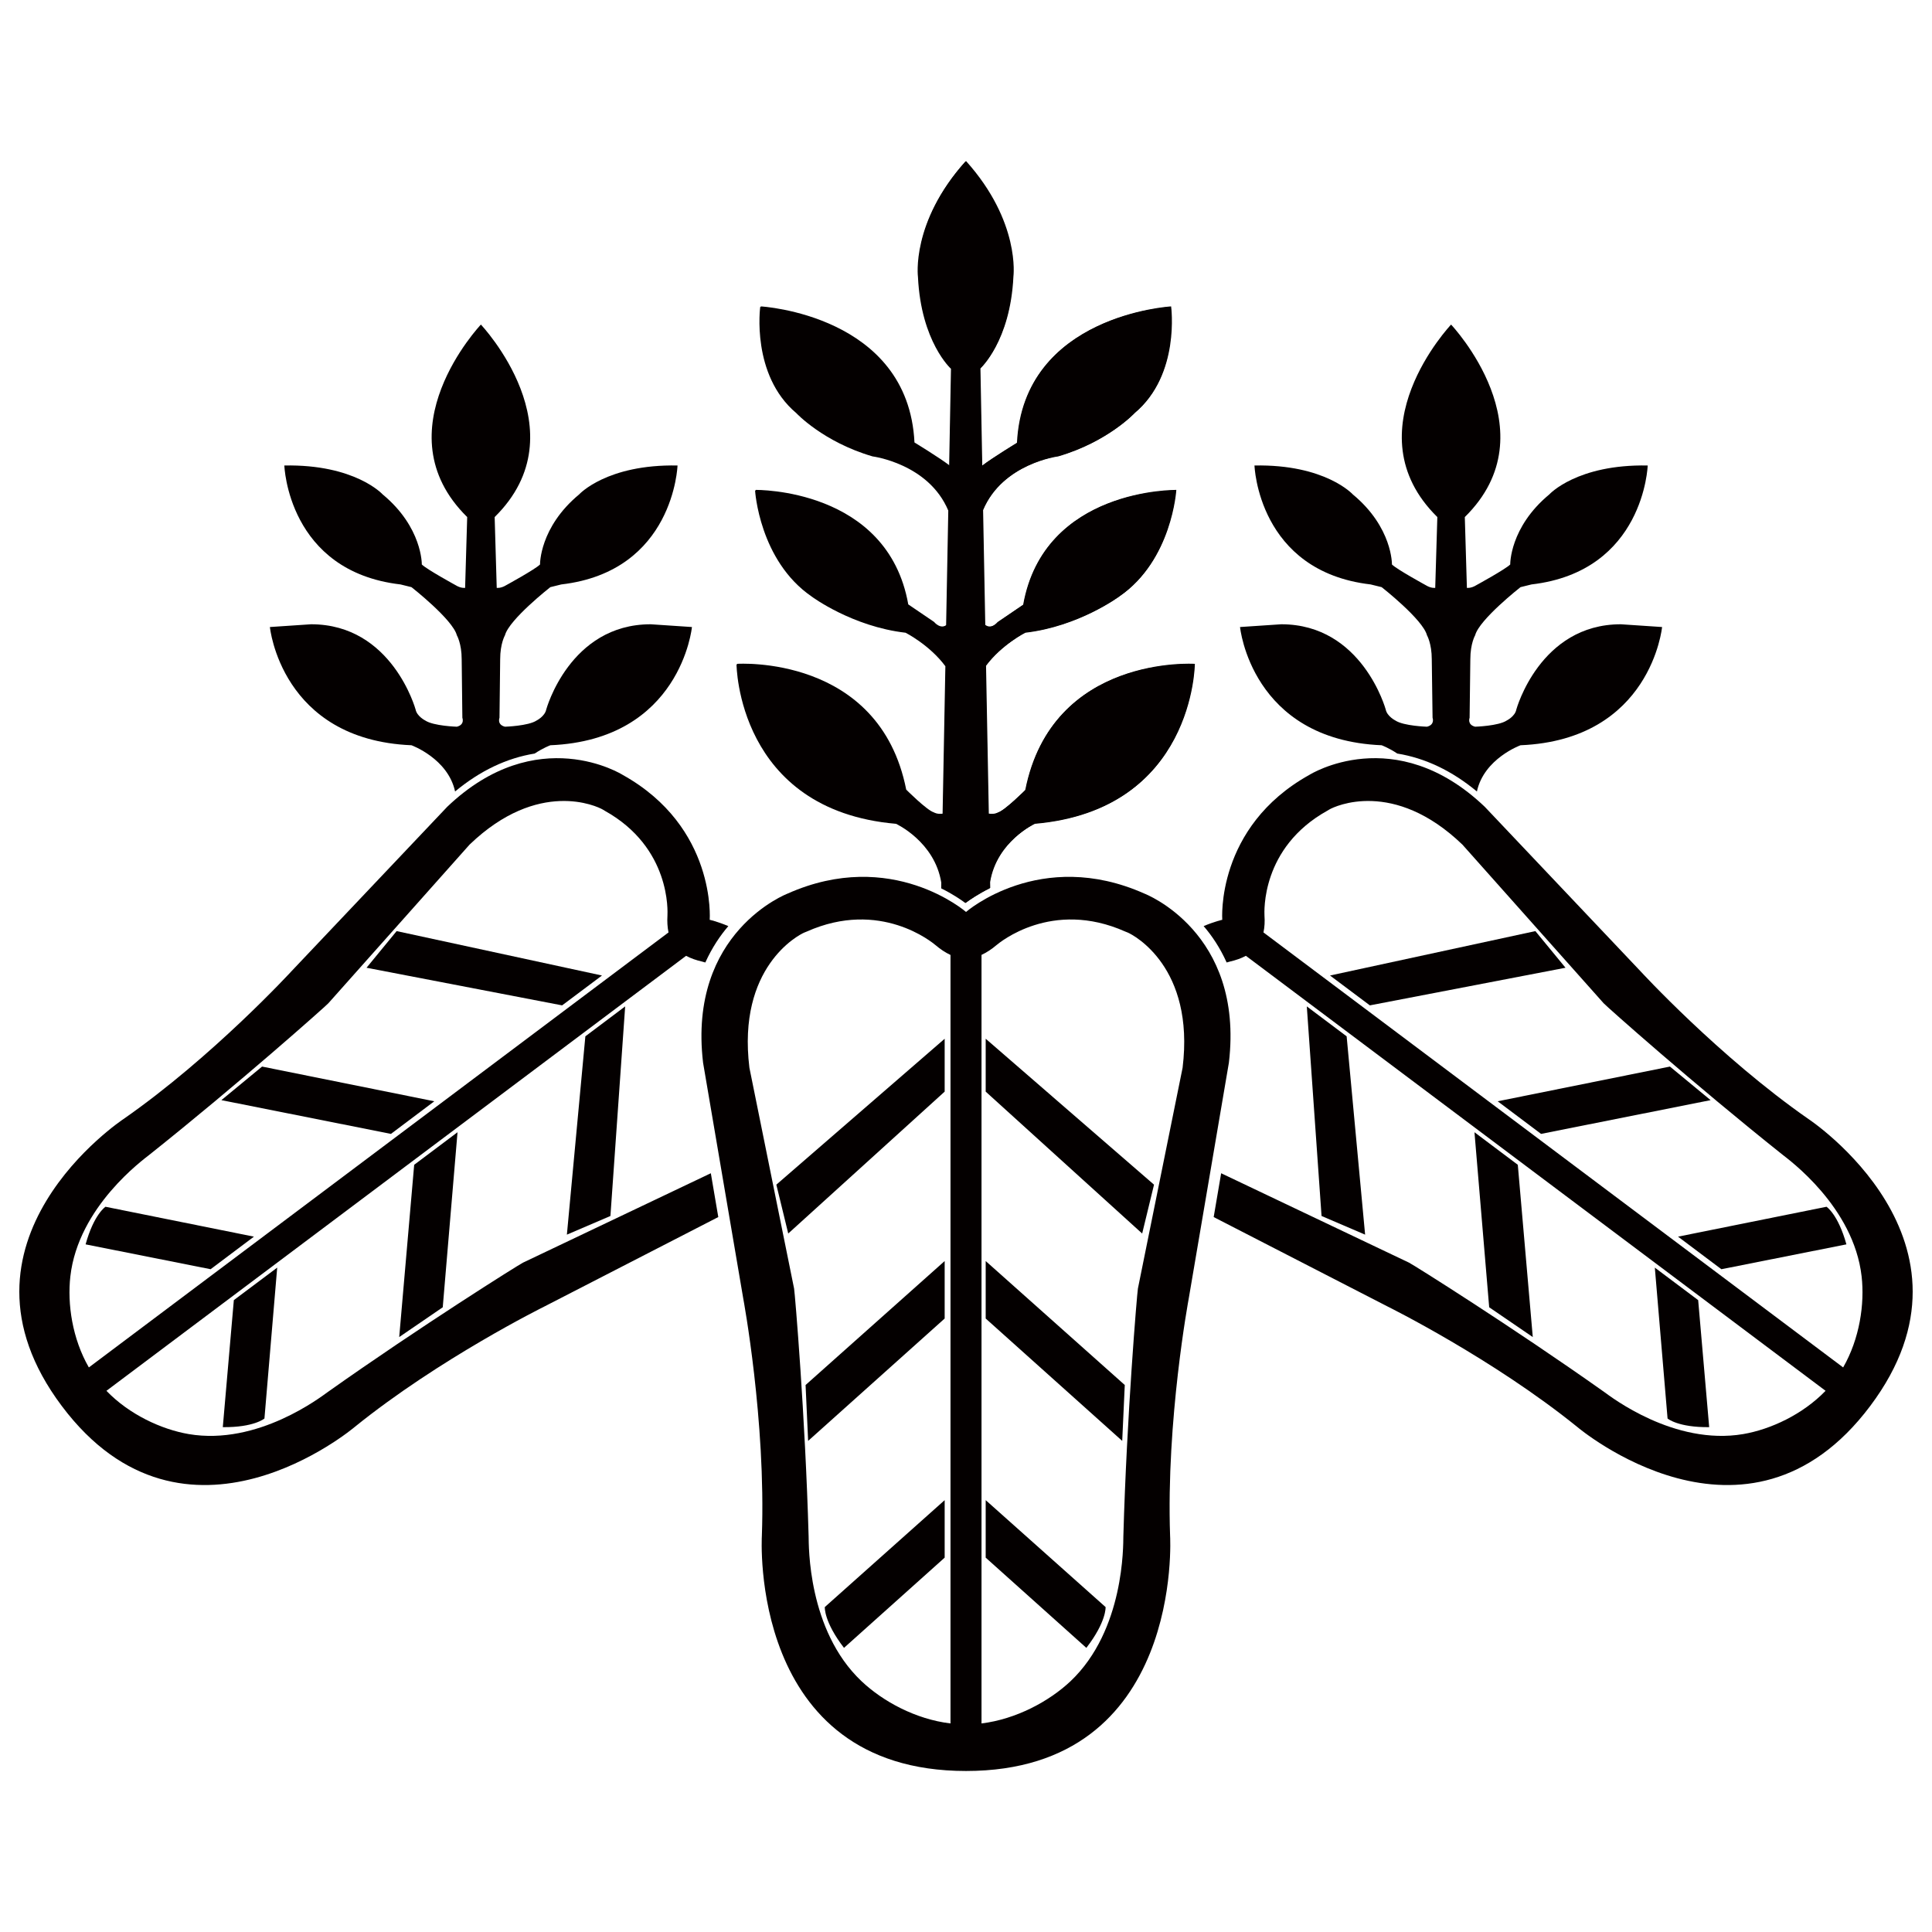 <?xml version="1.0" encoding="utf-8"?>
<!-- Generator: Adobe Illustrator 16.0.4, SVG Export Plug-In . SVG Version: 6.00 Build 0)  -->
<!DOCTYPE svg PUBLIC "-//W3C//DTD SVG 1.1//EN" "http://www.w3.org/Graphics/SVG/1.1/DTD/svg11.dtd">
<svg version="1.1" id="レイヤー_1" xmlns="http://www.w3.org/2000/svg" xmlns:xlink="http://www.w3.org/1999/xlink" x="0px"
	 y="0px" width="500px" height="500px" viewBox="0 0 500 500" enable-background="new 0 0 500 500" xml:space="preserve">
<g>
	<g>
		<path fill="#040000" d="M256.273,229.777l-0.029-1.478c1.701-10.617,11.724-15.237,11.724-15.237
			c41.091-3.556,41.262-41.261,41.262-41.261s-36.817-2.494-43.756,32.551c0,0-5.337,5.339-7.115,5.87c0,0-0.879,0.595-2.453,0.341
			l-0.72-38.283c4.061-5.501,10.288-8.664,10.288-8.664c13.883-1.603,24.284-9.34,24.284-9.34
			c13.604-9.345,14.676-27.486,14.676-27.486s-34.163-0.533-39.495,29.625l-6.67,4.532c0,0-1.628,2.033-3.279,0.775l-0.564-29.707
			c5.12-12.188,19.587-14.033,19.587-14.033c12.823-3.731,19.741-11.207,19.741-11.207c11.756-9.867,9.331-27.479,9.331-27.479
			s-38.146,2.139-39.741,35.214c0,0-6.357,3.856-9.13,5.984l-0.477-25.186c0,0,7.738-6.941,8.536-23.749
			c0,0,1.876-14.143-12.269-29.891c-14.142,15.748-12.273,29.891-12.273,29.891c0.797,16.808,8.534,23.749,8.534,23.749
			l-0.475,25.186c-2.774-2.128-9.125-5.984-9.125-5.984c-1.607-33.075-39.764-35.214-39.764-35.214s-2.397,17.611,9.346,27.479
			c0,0,6.931,7.476,19.74,11.207c0,0,14.479,1.845,19.589,14.033l-0.561,29.707c-1.654,1.258-3.286-0.775-3.286-0.775l-6.671-4.532
			c-5.334-30.158-39.484-29.625-39.484-29.625s1.065,18.142,14.671,27.486c0,0,10.411,7.737,24.283,9.34
			c0,0,6.234,3.163,10.296,8.664l-0.728,38.283c-1.562,0.254-2.451-0.341-2.451-0.341c-1.779-0.531-7.117-5.87-7.117-5.87
			c-6.941-35.045-43.762-32.551-43.762-32.551s0.184,37.705,41.272,41.261c0,0,10.022,4.62,11.721,15.237l-0.024,1.478
			c2.912,1.446,5.042,2.888,6.269,3.794C251.226,232.665,253.359,231.224,256.273,229.777z"/>
	</g>
	<g>
		<g>
			<path fill="#040000" d="M256.109,229.906l-0.021-1.472c1.701-10.623,11.711-15.233,11.711-15.233
				c41.107-3.556,41.274-41.267,41.274-41.267s-36.812-2.498-43.748,32.556c0,0-5.336,5.332-7.123,5.867
				c0,0-0.892,0.591-2.449,0.346l-0.72-38.288c4.057-5.499,10.292-8.664,10.292-8.664c13.874-1.606,24.276-9.346,24.276-9.346
				c13.604-9.337,14.676-27.476,14.676-27.476s-34.151-0.536-39.491,29.616l-6.665,4.533c0,0-1.645,2.036-3.292,0.774l-0.556-29.709
				c5.11-12.185,19.577-14.025,19.577-14.025c12.807-3.737,19.755-11.205,19.755-11.205c11.743-9.875,9.343-27.486,9.343-27.486
				s-38.162,2.137-39.766,35.223c0,0-6.358,3.852-9.12,5.981l-0.479-25.188c0,0,7.738-6.946,8.536-23.752
				c0,0,1.863-14.143-12.279-29.883c-14.14,15.74-12.273,29.883-12.273,29.883c0.805,16.806,8.542,23.752,8.542,23.752
				l-0.475,25.188c-2.774-2.13-9.133-5.981-9.133-5.981c-1.599-33.086-39.756-35.223-39.756-35.223s-2.404,17.611,9.337,27.486
				c0,0,6.941,7.468,19.74,11.205c0,0,14.487,1.841,19.594,14.025l-0.564,29.709c-1.648,1.262-3.28-0.774-3.28-0.774l-6.671-4.533
				c-5.332-30.152-39.49-29.616-39.49-29.616s1.066,18.139,14.678,27.476c0,0,10.402,7.739,24.275,9.346
				c0,0,6.229,3.165,10.296,8.664l-0.722,38.288c-1.562,0.245-2.457-0.346-2.457-0.346c-1.779-0.535-7.117-5.867-7.117-5.867
				c-6.931-35.054-43.754-32.556-43.754-32.556s0.184,37.711,41.274,41.267c0,0,10.019,4.61,11.719,15.233l-0.022,1.472
				c2.91,1.448,5.042,2.89,6.258,3.802C251.074,232.796,253.205,231.354,256.109,229.906z"/>
		</g>
		<g>
			<g>
				<polygon fill="#040000" points="244.479,282.512 203.994,319.234 200.917,306.592 244.479,268.826 				"/>
				<polygon fill="#040000" points="244.479,341.233 209.142,372.903 208.483,358.44 244.479,326.357 				"/>
				<path fill="#040000" d="M218.426,426.466l26.053-23.349v-14.88l-31.023,27.67C213.456,415.907,213.186,419.678,218.426,426.466z
					"/>
			</g>
			<g>
				<polygon fill="#040000" points="255.096,282.512 295.593,319.234 298.659,306.592 255.096,268.826 				"/>
				<polygon fill="#040000" points="255.096,341.233 290.429,372.903 291.091,358.44 255.096,326.357 				"/>
				<path fill="#040000" d="M281.146,426.466l-26.051-23.349v-14.88l31.031,27.67C286.127,415.907,286.385,419.678,281.146,426.466z
					"/>
			</g>
			<path fill="#040000" d="M296.161,231.257c-26.951-12.006-46.158,4.755-46.158,4.755s-19.214-16.761-46.163-4.755
				c0,0-25.883,9.872-21.886,43.764l10.41,61.098c0,0,5.87,31.481,4.805,61.376c0,0-3.646,60.836,52.834,60.836
				c56.47,0,52.819-60.836,52.819-60.836c-1.055-29.895,4.812-61.376,4.812-61.376l10.403-61.098
				C322.041,241.129,296.161,231.257,296.161,231.257z M209.272,397.63c-0.867-31.085-3.547-63-3.762-64.149l-11.565-57.159
				c-3.179-25.998,12.623-34.305,14.209-34.978c0.207-0.069,0.407-0.161,0.613-0.245c19.057-8.495,32.608,2.889,33.369,3.517
				c1.169,0.995,2.482,1.893,3.852,2.528v198.883c-9.039-1.087-17.487-5.695-23.033-10.937
				C208.952,421.836,209.332,399.76,209.272,397.63z M306.057,276.321l-11.567,57.159c-0.213,1.149-2.896,33.064-3.767,64.149
				c-0.045,2.13,0.323,24.206-13.665,37.46c-5.549,5.225-14.087,9.833-23.043,10.937v-198.9c1.371-0.634,2.688-1.523,3.846-2.511
				c0.765-0.628,14.323-12.012,33.382-3.517c0.2,0.084,0.396,0.176,0.618,0.245C293.43,242.017,309.229,250.323,306.057,276.321z"/>
		</g>
	</g>
	<g>
		<g>
			<polygon fill="#040000" points="145.476,260.189 94.858,250.452 102.648,240.968 155.789,252.462 			"/>
			<polygon fill="#040000" points="101.178,293.45 57.292,284.716 67.824,276.027 112.398,285.01 			"/>
			<path fill="#040000" d="M22.154,322.041l32.35,6.431l11.214-8.428L27.3,312.308C27.3,312.308,24.306,314.238,22.154,322.041z"/>
		</g>
		<g>
			<polygon fill="#040000" points="151.491,268.2 146.71,319.525 157.978,314.696 161.793,260.455 			"/>
			<polygon fill="#040000" points="107.19,301.448 103.316,346.03 114.583,338.322 118.407,293.021 			"/>
			<path fill="#040000" d="M57.659,369.346l2.858-32.876l11.223-8.411l-3.302,39.051C68.437,367.109,65.749,369.436,57.659,369.346z
				"/>
		</g>
		<g>
			<path fill="#040000" d="M135.352,326.771c-0.998,0.475-26.583,16.516-50.522,33.478c-1.637,1.152-18.077,13.943-35.995,10.889
				c-7.078-1.219-15.389-5.066-21.29-11.195l150.014-112.576c1.263,0.674,2.674,1.157,4.083,1.472
				c0.106,0.03,0.43,0.114,0.896,0.253c1.748-3.878,3.868-6.987,5.953-9.416c-2.889-1.217-4.819-1.63-4.819-1.63
				s1.771-23.986-22.537-37.515c0,0-22.101-13.934-45.396,8.267L75.54,251.241c0,0-20.425,22.242-43.575,38.361
				c0,0-47.946,31.685-15.972,74.272c31.968,42.611,75.8,5.426,75.8,5.426c21.934-17.726,49.002-31.13,49.002-31.13l45.098-23.197
				l-1.93-11.339L135.352,326.771z M18.208,330.324c2.055-18.061,18.947-30.254,20.506-31.514
				c22.966-18.277,45.513-38.347,46.255-39.156l36.562-41.076c17.824-17.114,33.023-9.905,34.427-9.086
				c0.176,0.117,0.358,0.224,0.534,0.323c17.205,9.566,16.278,26.227,16.242,27.163c-0.086,1.438-0.022,2.932,0.274,4.335
				L22.996,353.89C18.707,346.455,17.398,337.464,18.208,330.324z"/>
		</g>
		<g>
			<path fill="#040000" d="M142.427,192.871c33.798-1.419,36.648-30.596,36.648-30.596l-10.679-0.715
				c-20.991,0-27.032,22.062-27.032,22.062c-0.362,1.779-2.491,2.844-2.491,2.844c-2.139,1.424-8.188,1.607-8.188,1.607
				c-2.13-0.536-1.417-2.314-1.417-2.314l0.176-15.129c0-4.089,1.241-6.218,1.241-6.218c1.071-4.093,11.741-12.457,11.741-12.457
				l2.842-0.703c29.179-3.386,30.075-30.782,30.075-30.782c-18.331-0.352-25.448,7.471-25.448,7.471
				c-10.308,8.54-10.135,18.147-10.135,18.147c-1.238,1.249-8.718,5.338-8.718,5.338c-1.422,0.89-2.488,0.714-2.488,0.714
				l-0.536-18.325c22.589-22.236-3.563-49.814-3.563-49.814s-26.145,27.578-3.545,49.814l-0.538,18.325c0,0-1.071,0.176-2.49-0.714
				c0,0-7.466-4.089-8.716-5.338c0,0,0.176-9.607-10.143-18.147c0,0-7.115-7.822-25.434-7.471c0,0,0.89,27.396,30.06,30.782
				l2.842,0.703c0,0,10.678,8.364,11.744,12.457c0,0,1.249,2.129,1.249,6.218l0.176,15.129c0,0,0.711,1.778-1.425,2.314
				c0,0-6.052-0.184-8.182-1.607c0,0-2.137-1.064-2.497-2.844c0,0-6.045-22.062-27.035-22.062l-10.67,0.715
				c0,0,2.85,29.177,36.64,30.596c0,0,9.445,3.431,11.286,11.964c6.501-5.399,13.396-8.648,20.604-9.819
				C140.589,193.543,142.427,192.871,142.427,192.871z"/>
		</g>
	</g>
	<g>
		<g>
			<polygon fill="#040000" points="354.516,260.189 405.153,250.452 397.352,240.968 344.207,252.462 			"/>
			<polygon fill="#040000" points="398.824,293.45 442.703,284.716 432.178,276.027 387.596,285.01 			"/>
			<path fill="#040000" d="M477.849,322.041l-32.356,6.431l-11.217-8.428l38.425-7.736
				C472.7,312.308,475.689,314.238,477.849,322.041z"/>
		</g>
		<g>
			<polygon fill="#040000" points="348.509,268.2 353.289,319.525 342.016,314.696 338.2,260.455 			"/>
			<polygon fill="#040000" points="392.806,301.448 396.682,346.03 385.399,338.322 381.59,293.021 			"/>
			<path fill="#040000" d="M442.335,369.346l-2.85-32.876l-11.217-8.411l3.296,39.051
				C431.564,367.109,434.247,369.436,442.335,369.346z"/>
		</g>
		<g>
			<path fill="#040000" d="M316.034,303.635l-1.935,11.339l45.106,23.197c0,0,27.068,13.404,48.999,31.13
				c0,0,43.825,37.186,75.802-5.426c31.975-42.588-15.977-74.272-15.977-74.272c-23.155-16.119-43.576-38.361-43.576-38.361
				l-40.198-42.445c-23.287-22.2-45.381-8.267-45.381-8.267c-24.313,13.528-22.555,37.515-22.555,37.515s-1.926,0.413-4.821,1.63
				c2.098,2.429,4.212,5.538,5.958,9.416c0.475-0.139,0.797-0.223,0.903-0.253c1.391-0.314,2.817-0.798,4.077-1.472l150.018,112.576
				c-5.917,6.129-14.214,9.977-21.296,11.195c-17.922,3.055-34.364-9.736-35.991-10.889c-23.94-16.962-49.526-33.003-50.523-33.478
				L316.034,303.635z M477.006,353.89L326.984,241.313c0.307-1.403,0.368-2.897,0.262-4.335
				c-0.032-0.937-0.949-17.597,16.254-27.163c0.188-0.1,0.368-0.206,0.54-0.323c1.394-0.819,16.605-8.028,34.425,9.086
				l36.568,41.076c0.735,0.81,23.29,20.879,46.255,39.156c1.562,1.26,18.44,13.453,20.498,31.514
				C482.596,337.464,481.279,346.455,477.006,353.89z"/>
		</g>
		<g>
			<path fill="#040000" d="M357.57,192.871c-33.8-1.419-36.65-30.596-36.65-30.596l10.677-0.715
				c20.989,0,27.024,22.062,27.024,22.062c0.368,1.779,2.499,2.844,2.499,2.844c2.13,1.424,8.182,1.607,8.182,1.607
				c2.131-0.536,1.443-2.314,1.443-2.314l-0.205-15.129c0-4.089-1.238-6.218-1.238-6.218c-1.055-4.093-11.731-12.457-11.731-12.457
				l-2.854-0.703c-29.171-3.386-30.059-30.782-30.059-30.782c18.323-0.352,25.435,7.471,25.435,7.471
				c10.319,8.54,10.141,18.147,10.141,18.147c1.243,1.249,8.718,5.338,8.718,5.338c1.427,0.89,2.482,0.714,2.482,0.714l0.547-18.325
				c-22.596-22.236,3.558-49.814,3.558-49.814s26.149,27.578,3.553,49.814l0.541,18.325c0,0,1.066,0.176,2.477-0.714
				c0,0,7.48-4.089,8.734-5.338c0,0-0.179-9.607,10.129-18.147c0,0,7.123-7.822,25.449-7.471c0,0-0.891,27.396-30.073,30.782
				l-2.843,0.703c0,0-10.672,8.364-11.743,12.457c0,0-1.243,2.129-1.243,6.218l-0.188,15.129c0,0-0.698,1.778,1.432,2.314
				c0,0,6.047-0.184,8.178-1.607c0,0,2.147-1.064,2.481-2.844c0,0,6.052-22.062,27.041-22.062l10.681,0.715
				c0,0-2.838,29.177-36.638,30.596c0,0-9.45,3.431-11.285,11.964c-6.514-5.399-13.407-8.648-20.608-9.819
				C359.406,193.543,357.57,192.871,357.57,192.871z"/>
		</g>
	</g>
</g>
</svg>
